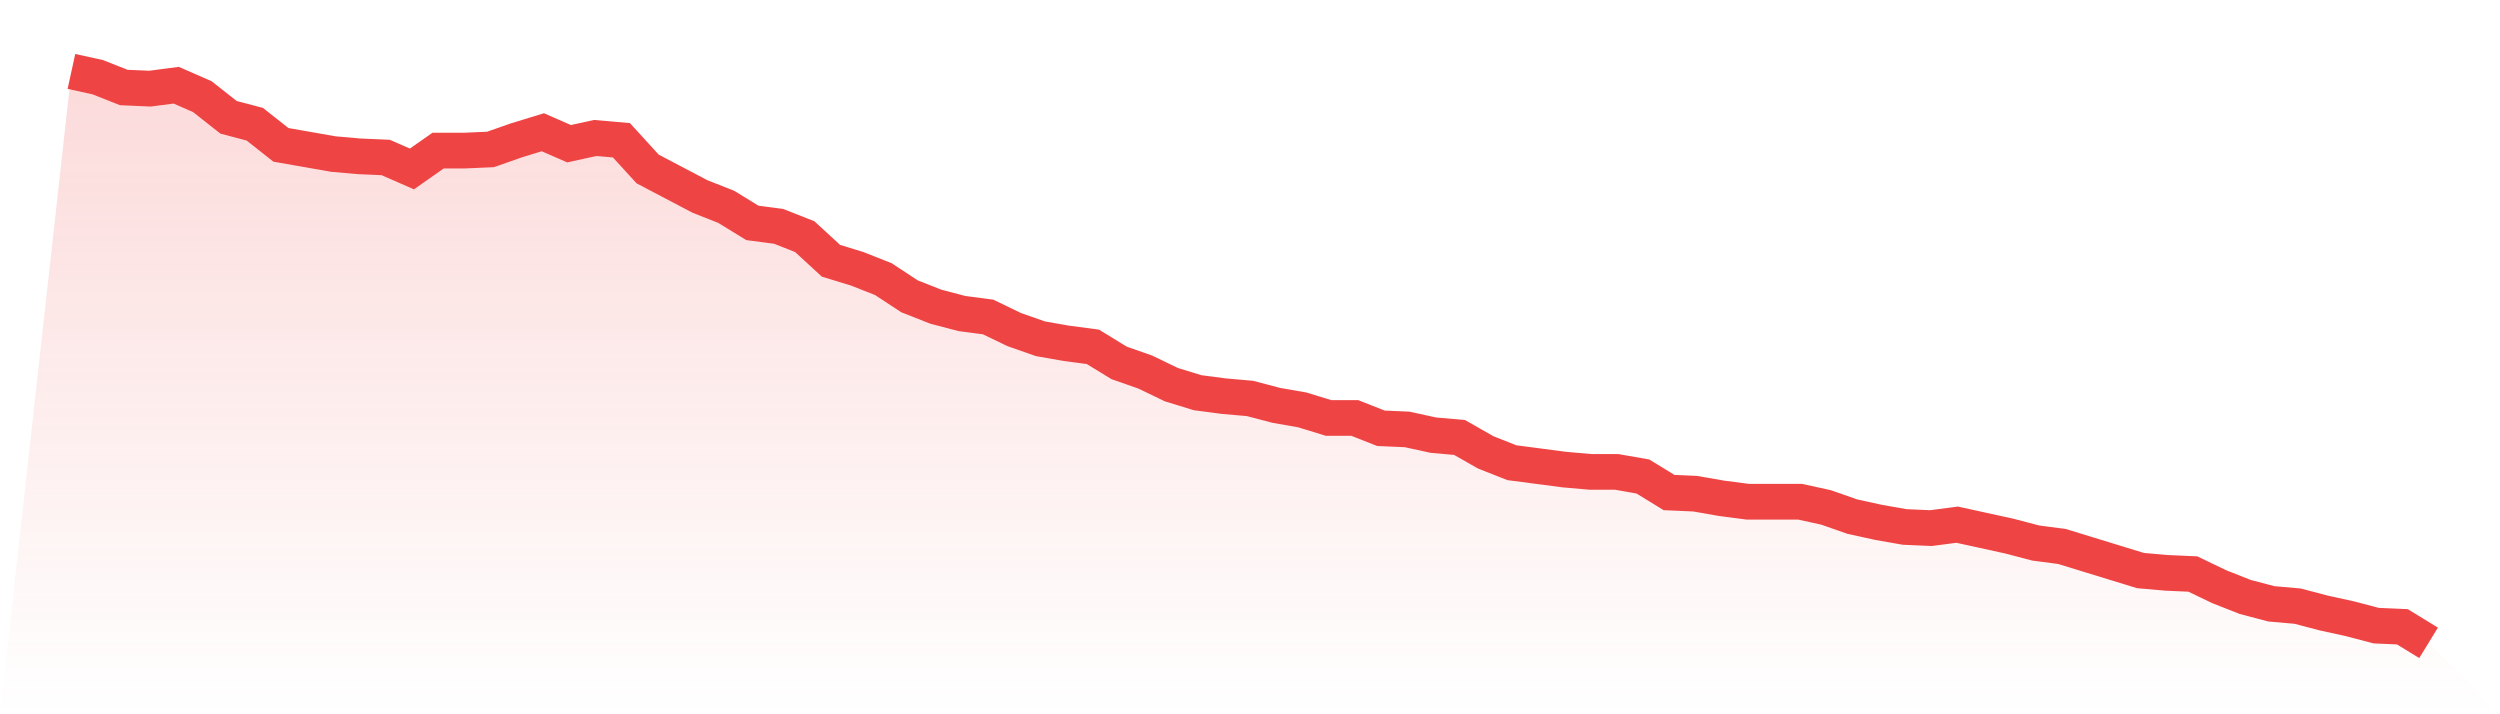 <svg viewBox="0 0 140 40" xmlns="http://www.w3.org/2000/svg">
<defs>
<linearGradient id="gradient" x1="0" x2="0" y1="0" y2="1">
<stop offset="0%" stop-color="#ef4444" stop-opacity="0.2"/>
<stop offset="100%" stop-color="#ef4444" stop-opacity="0"/>
</linearGradient>
</defs>
<path d="M4,4 L4,4 L5.467,4.321 L6.933,4.9 L8.4,4.964 L9.867,4.771 L11.333,5.414 L12.8,6.57 L14.267,6.956 L15.733,8.112 L17.2,8.369 L18.667,8.627 L20.133,8.755 L21.6,8.819 L23.067,9.462 L24.533,8.434 L26,8.434 L27.467,8.369 L28.933,7.855 L30.4,7.406 L31.867,8.048 L33.333,7.727 L34.8,7.855 L36.267,9.462 L37.733,10.233 L39.2,11.004 L40.667,11.582 L42.133,12.482 L43.6,12.675 L45.067,13.253 L46.533,14.602 L48,15.052 L49.467,15.631 L50.933,16.594 L52.4,17.173 L53.867,17.558 L55.333,17.751 L56.8,18.458 L58.267,18.972 L59.733,19.229 L61.2,19.422 L62.667,20.321 L64.133,20.835 L65.6,21.542 L67.067,21.992 L68.533,22.185 L70,22.313 L71.467,22.699 L72.933,22.956 L74.4,23.406 L75.867,23.406 L77.333,23.984 L78.8,24.048 L80.267,24.369 L81.733,24.498 L83.2,25.333 L84.667,25.912 L86.133,26.104 L87.6,26.297 L89.067,26.426 L90.533,26.426 L92,26.683 L93.467,27.582 L94.933,27.647 L96.4,27.904 L97.867,28.096 L99.333,28.096 L100.8,28.096 L102.267,28.418 L103.733,28.932 L105.2,29.253 L106.667,29.51 L108.133,29.574 L109.6,29.382 L111.067,29.703 L112.533,30.024 L114,30.41 L115.467,30.602 L116.933,31.052 L118.4,31.502 L119.867,31.952 L121.333,32.08 L122.8,32.145 L124.267,32.851 L125.733,33.43 L127.2,33.815 L128.667,33.944 L130.133,34.329 L131.6,34.651 L133.067,35.036 L134.533,35.1 L136,36 L140,40 L0,40 z" fill="url(#gradient)"/>
<path d="M4,4 L4,4 L5.467,4.321 L6.933,4.9 L8.4,4.964 L9.867,4.771 L11.333,5.414 L12.8,6.57 L14.267,6.956 L15.733,8.112 L17.2,8.369 L18.667,8.627 L20.133,8.755 L21.6,8.819 L23.067,9.462 L24.533,8.434 L26,8.434 L27.467,8.369 L28.933,7.855 L30.4,7.406 L31.867,8.048 L33.333,7.727 L34.8,7.855 L36.267,9.462 L37.733,10.233 L39.2,11.004 L40.667,11.582 L42.133,12.482 L43.6,12.675 L45.067,13.253 L46.533,14.602 L48,15.052 L49.467,15.631 L50.933,16.594 L52.4,17.173 L53.867,17.558 L55.333,17.751 L56.8,18.458 L58.267,18.972 L59.733,19.229 L61.2,19.422 L62.667,20.321 L64.133,20.835 L65.6,21.542 L67.067,21.992 L68.533,22.185 L70,22.313 L71.467,22.699 L72.933,22.956 L74.4,23.406 L75.867,23.406 L77.333,23.984 L78.8,24.048 L80.267,24.369 L81.733,24.498 L83.2,25.333 L84.667,25.912 L86.133,26.104 L87.6,26.297 L89.067,26.426 L90.533,26.426 L92,26.683 L93.467,27.582 L94.933,27.647 L96.4,27.904 L97.867,28.096 L99.333,28.096 L100.8,28.096 L102.267,28.418 L103.733,28.932 L105.2,29.253 L106.667,29.51 L108.133,29.574 L109.6,29.382 L111.067,29.703 L112.533,30.024 L114,30.41 L115.467,30.602 L116.933,31.052 L118.4,31.502 L119.867,31.952 L121.333,32.08 L122.8,32.145 L124.267,32.851 L125.733,33.43 L127.2,33.815 L128.667,33.944 L130.133,34.329 L131.6,34.651 L133.067,35.036 L134.533,35.1 L136,36" fill="none" stroke="#ef4444" stroke-width="2"/>
</svg>